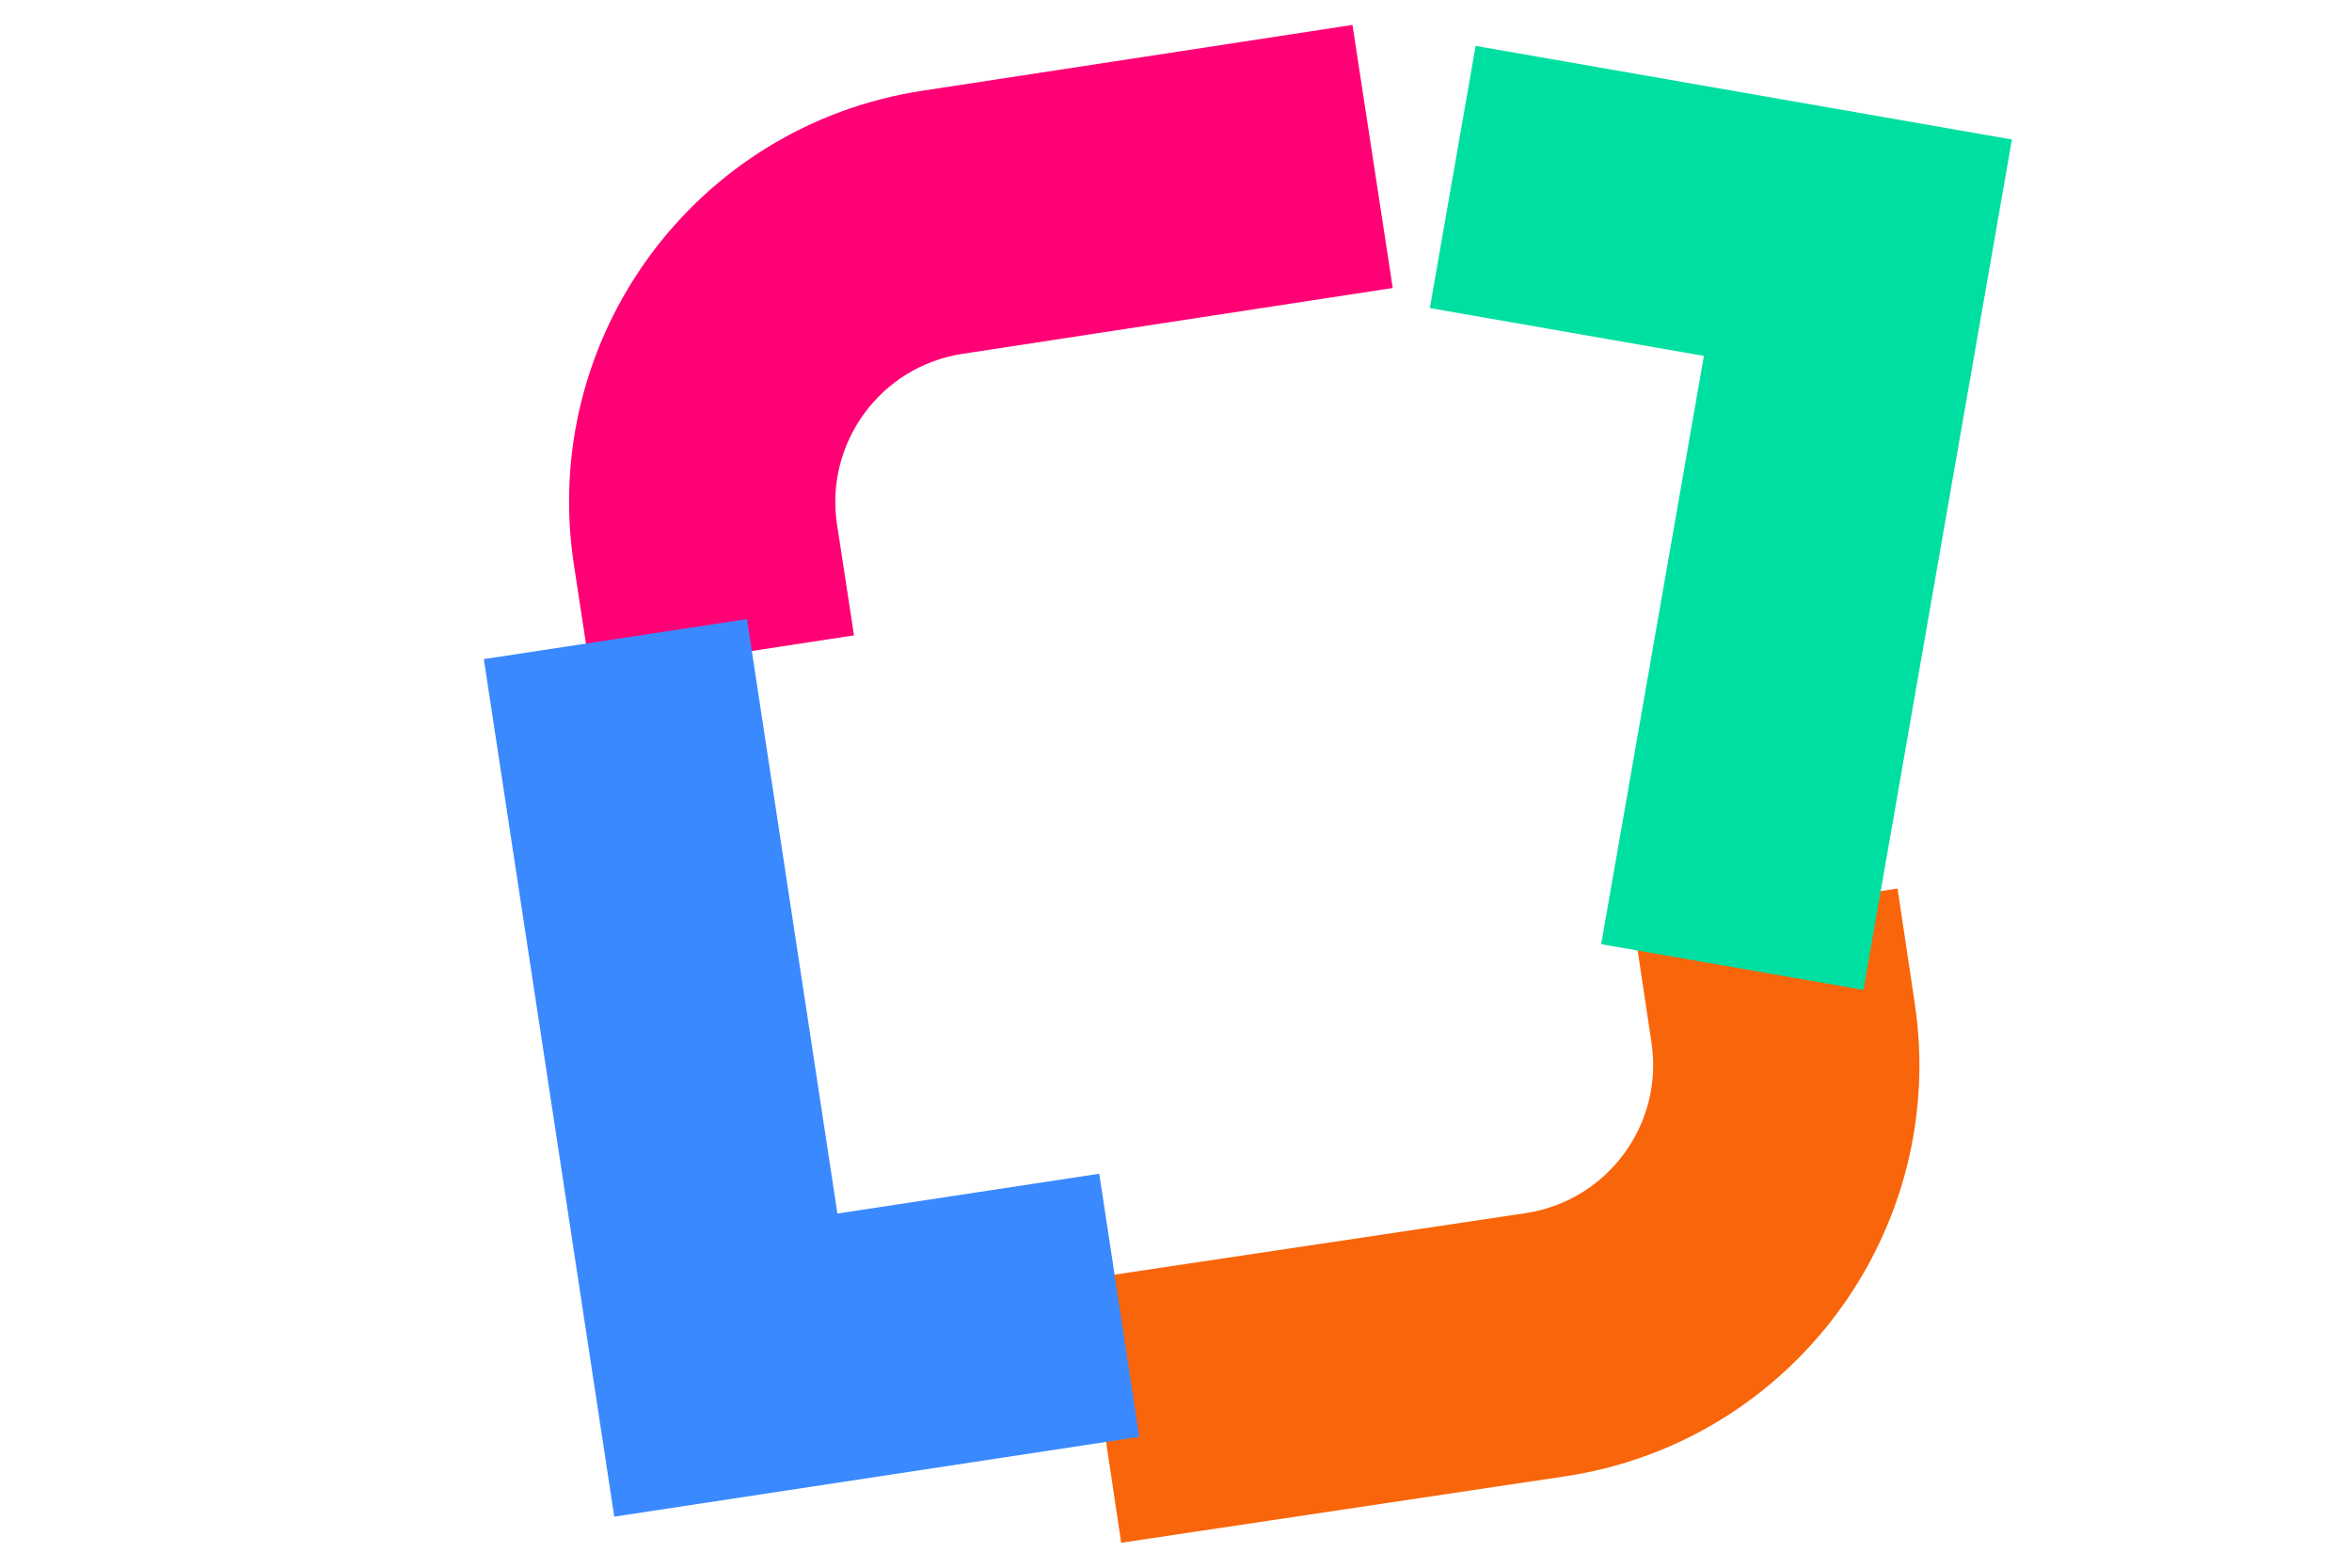 <?xml version="1.0" encoding="utf-8"?>
<!-- Generator: Adobe Illustrator 27.0.1, SVG Export Plug-In . SVG Version: 6.00 Build 0)  -->
<svg version="1.1" id="Ebene_1" xmlns="http://www.w3.org/2000/svg" xmlns:xlink="http://www.w3.org/1999/xlink" x="0px" y="0px"
	 viewBox="0 0 912 608" enable-background="new 0 0 912 608" xml:space="preserve">
<g>
	<path fill="#FF0075" d="M324.57,203.46c-4.85-31.72,16.93-61.38,48.65-66.23l166.82-25.53L524.43,9.67L357.61,35.2
		C269.54,48.67,209.06,131,222.54,219.07l6.57,42.95l102.03-15.61L324.57,203.46z"/>
	<path fill="#F9650A" d="M640.38,404.43c4.75,31.74-17.13,61.32-48.87,66.07l-172.04,25.75l15.28,102.08l172.04-25.75
		c88.12-13.19,148.86-95.32,135.67-183.43l-6.67-44.55l-102.08,15.28L640.38,404.43z"/>
	<polygon fill="#00DFA2" points="572.18,17.8 554.43,119.48 660.7,138.03 620.87,366.18 722.56,383.93 780.13,54.1 	"/>
	<polygon fill="#3A89FF" points="324.71,470.65 289.65,240.11 187.61,255.62 238.18,588.21 441.75,557.26 426.24,455.21 	"/>
</g>
</svg>
